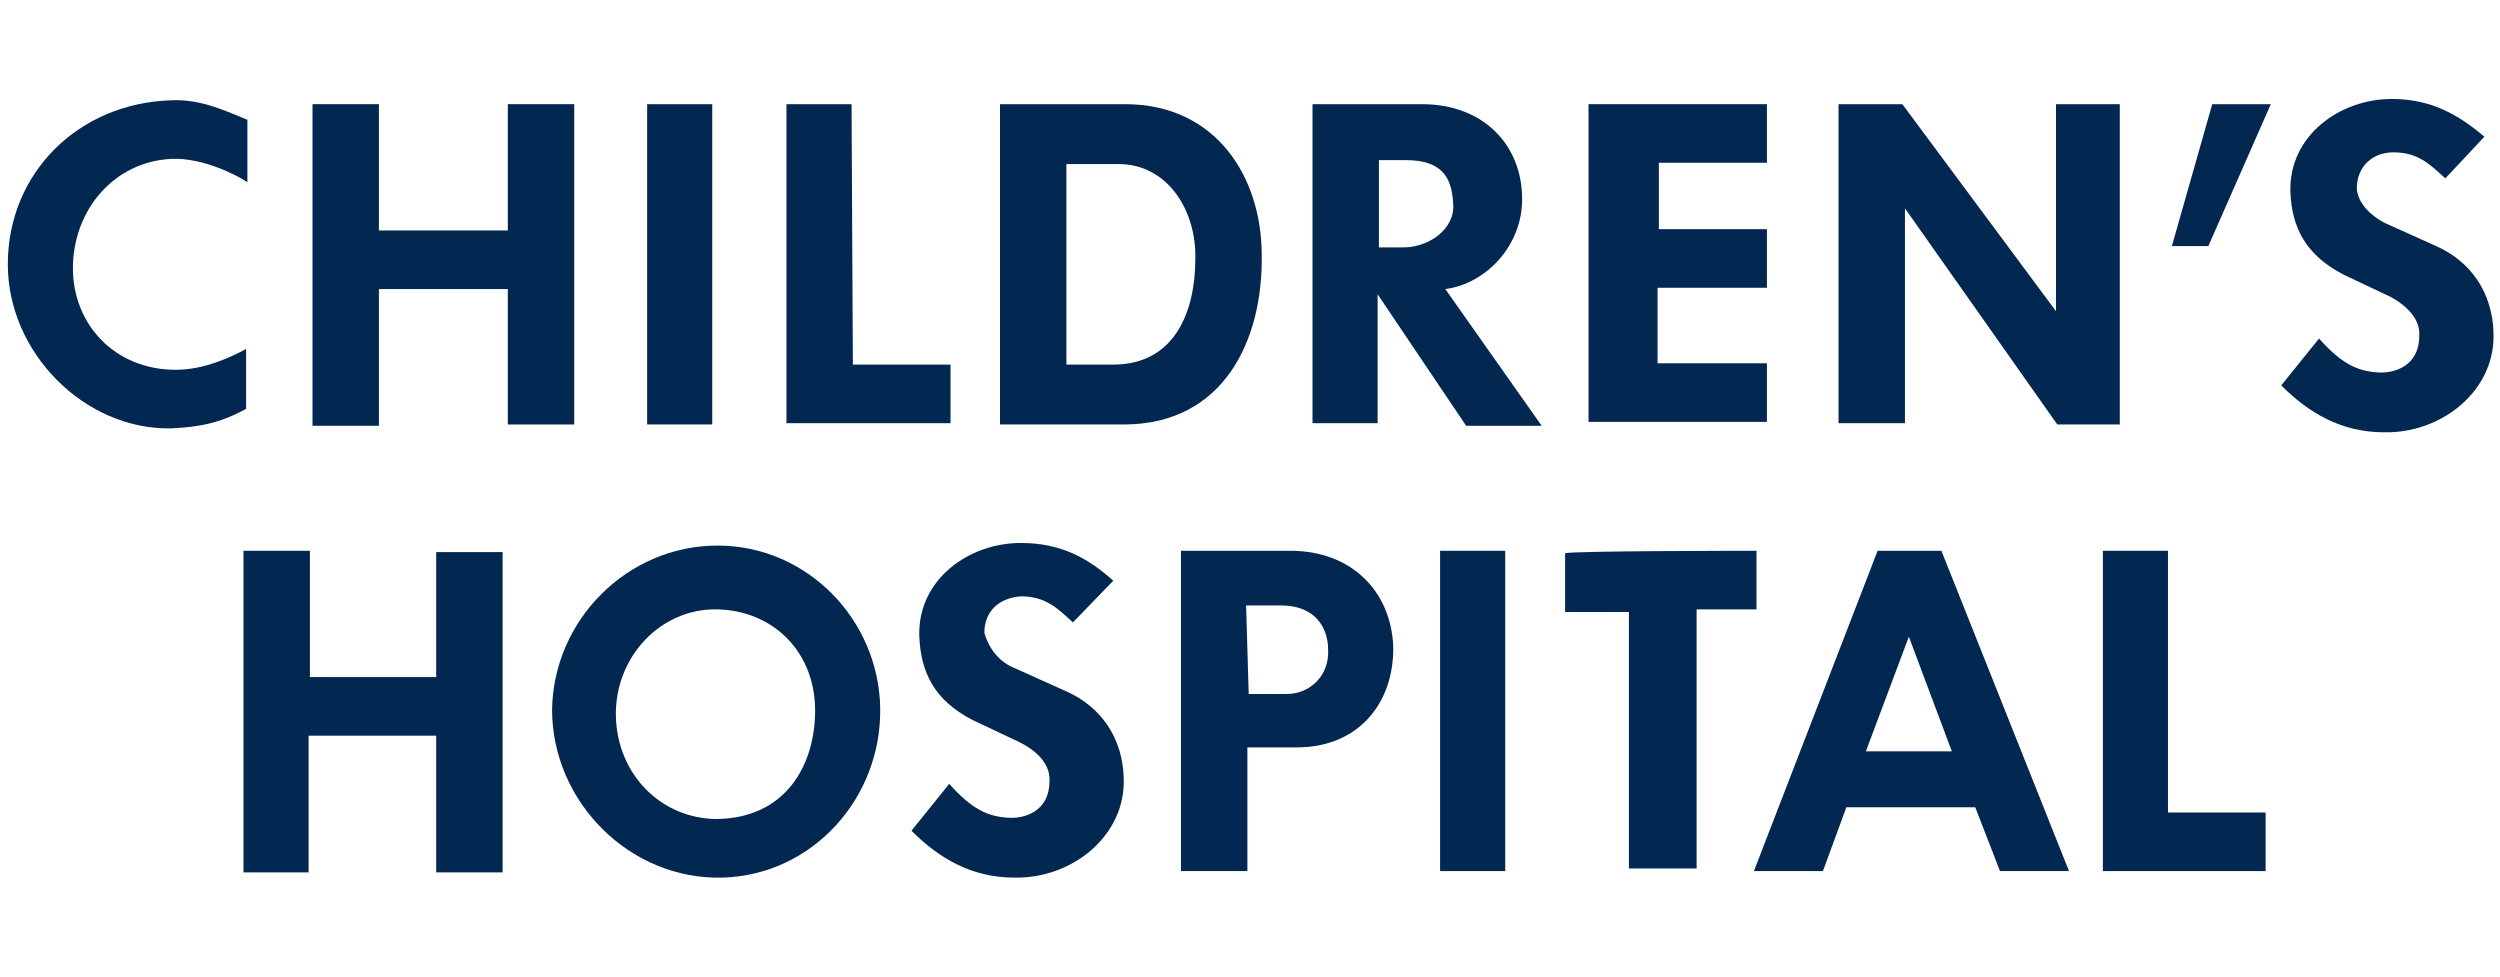 <?xml version="1.0" encoding="utf-8"?>
<!-- Generator: Adobe Illustrator 25.0.0, SVG Export Plug-In . SVG Version: 6.00 Build 0)  -->
<svg version="1.1" id="UC_Davis_Health_with_gold" xmlns="http://www.w3.org/2000/svg" xmlns:xlink="http://www.w3.org/1999/xlink"
	 x="0px" y="0px" viewBox="0 0 192 75" style="enable-background:new 0 0 192 75;" xml:space="preserve">
<style type="text/css">
	.st0{fill:#022851;}
</style>
<g>
	<path class="st0" d="M5.6,20.6c0,4.3,3.2,7.8,7.9,7.8c2.2,0,4.3-1,5.4-1.6v4.6c-2,1.1-3.6,1.4-5.8,1.5C6.5,33,0.6,27.1,0.6,20.3
		c0-7,5.4-12.4,12.6-12.6c2.3-0.1,4.3,0.9,5.8,1.5v4.8c-0.7-0.5-3.4-1.9-5.8-1.8C8.7,12.4,5.6,16.2,5.6,20.6z"/>
	<path class="st0" d="M39,17.7V8h5.1v24.6H39V22.2h-9.9v10.5H24V8h5.1v9.7H39z"/>
	<path class="st0" d="M49.7,8h5v24.6h-5C49.7,32.5,49.7,8,49.7,8z"/>
	<path class="st0" d="M65.5,28H73v4.5H60.4V8h5L65.5,28C65.4,28,65.5,28,65.5,28z"/>
	<path class="st0" d="M86.3,32.6h-9.5V8h9.6c7,0,10.5,5.6,10.5,11.6C97,26.1,94,32.6,86.3,32.6z M85.9,12.6h-4V28h3.6
		c4.8,0,6.3-4.2,6.3-8.1C91.9,16.2,89.7,12.6,85.9,12.6z"/>
	<path class="st0" d="M105.8,22.6v9.9h-5V8h8.4c4.7,0,7.7,3.1,7.7,7.3c0,3.6-2.8,6.5-5.9,6.9l7.4,10.5h-5.8L105.8,22.6z M105.9,19
		h1.9c1.9,0,4-1.4,3.8-3.4c-0.1-1.9-0.8-3.3-3.6-3.3h-2.1L105.9,19L105.9,19z"/>
	<path class="st0" d="M122,8h13.7v4.5h-8.3v5.1h8.3v4.5h-8.4v5.8h8.4v4.5H122V8L122,8z"/>
	<path class="st0" d="M157.9,23.9V8h4.9v24.6H158L146.3,16v16.5h-5.1V8h4.9L157.9,23.9z"/>
	<path class="st0" d="M174.4,8l-4.8,10.9h-2.8L169.9,8C170,8,174.4,8,174.4,8z"/>
	<path class="st0" d="M183.1,17.1l4,1.8c2.7,1.2,4.3,3.6,4.4,6.6c0.2,4.5-4,7.8-8.4,7.7c-3.3,0-5.8-1.5-7.9-3.6l2.9-3.6
		c1.7,1.9,2.9,2.5,4.5,2.6c1.3,0.1,3.2-0.5,3.2-2.8c0.1-1.5-1.3-2.5-2.2-3l-3.6-1.7c-2.9-1.5-4-3.6-4.1-6.4
		c-0.1-4.3,3.8-7.1,7.8-7.1c3,0,5.1,1.2,7.1,2.9l-3,3.2c-1.2-1.1-2.1-2-4-2c-1.5,0-2.8,1-2.8,2.8C181.1,15.6,182,16.5,183.1,17.1z"
		/>
	<path class="st0" d="M33.5,52.1v-9.7h5.1v24.6h-5.1V56.5h-9.8V67h-5V42.3h5.1v9.7H33.5z"/>
	<path class="st0" d="M55.5,67.4c-7.1,0.2-13.1-5.8-13.1-12.9c0.1-6.9,5.8-12.6,12.7-12.6c6.9,0,12.4,5.7,12.5,12.5
		C67.7,61.3,62.4,67.2,55.5,67.4z M55.1,62.9c5.1-0.1,7.4-3.9,7.5-8.1c0.1-4.7-3.2-7.9-7.5-8c-4.4-0.1-7.9,3.7-7.8,8.2
		C47.4,59.5,50.8,62.9,55.1,62.9z"/>
	<path class="st0" d="M77.9,51.3l4,1.8c2.7,1.2,4.3,3.6,4.4,6.6c0.2,4.5-4,7.8-8.4,7.7c-3.3,0-5.8-1.5-7.9-3.6l2.9-3.6
		c1.7,1.9,2.9,2.5,4.5,2.6c1.3,0.1,3.2-0.5,3.2-2.8c0.1-1.5-1.3-2.5-2.3-3l-3.6-1.7c-2.9-1.5-4-3.6-4.1-6.5
		c-0.1-4.3,3.8-7.1,7.8-7.1c3,0,5.1,1.1,7.1,2.9l-3.1,3.2c-1.2-1.1-2.1-2-4-2c-1.5,0.1-2.8,1-2.8,2.8C76,50,76.9,50.9,77.9,51.3z"/>
	<path class="st0" d="M99.6,57.4h-3.8v9.5h-5.1V42.3h8.4c4.7,0,7.7,3.1,7.9,7.3C107.1,53.9,104.4,57.4,99.6,57.4z M95.9,53.3h2.9
		c1.8,0,3.3-1.4,3.2-3.4c0-1.7-1-3.4-3.6-3.4h-2.7L95.9,53.3L95.9,53.3z"/>
	<path class="st0" d="M110.6,42.3h5v24.6h-5V42.3z"/>
	<path class="st0" d="M134.9,42.3v4.5h-4.6v19.9h-5.2V47h-4.9v-4.5C120.1,42.3,134.9,42.3,134.9,42.3z"/>
	<path class="st0" d="M158.9,66.9h-5.3l-1.9-4.9h-9.9l-1.8,4.9h-5.3l9.5-24.6h4.9L158.9,66.9z M143.3,57.7h6.6l-3.3-8.8L143.3,57.7z
		"/>
	<path class="st0" d="M166.5,62.4h7.5v4.5h-12.5V42.3h5V62.4L166.5,62.4z"/>
</g>
</svg>
